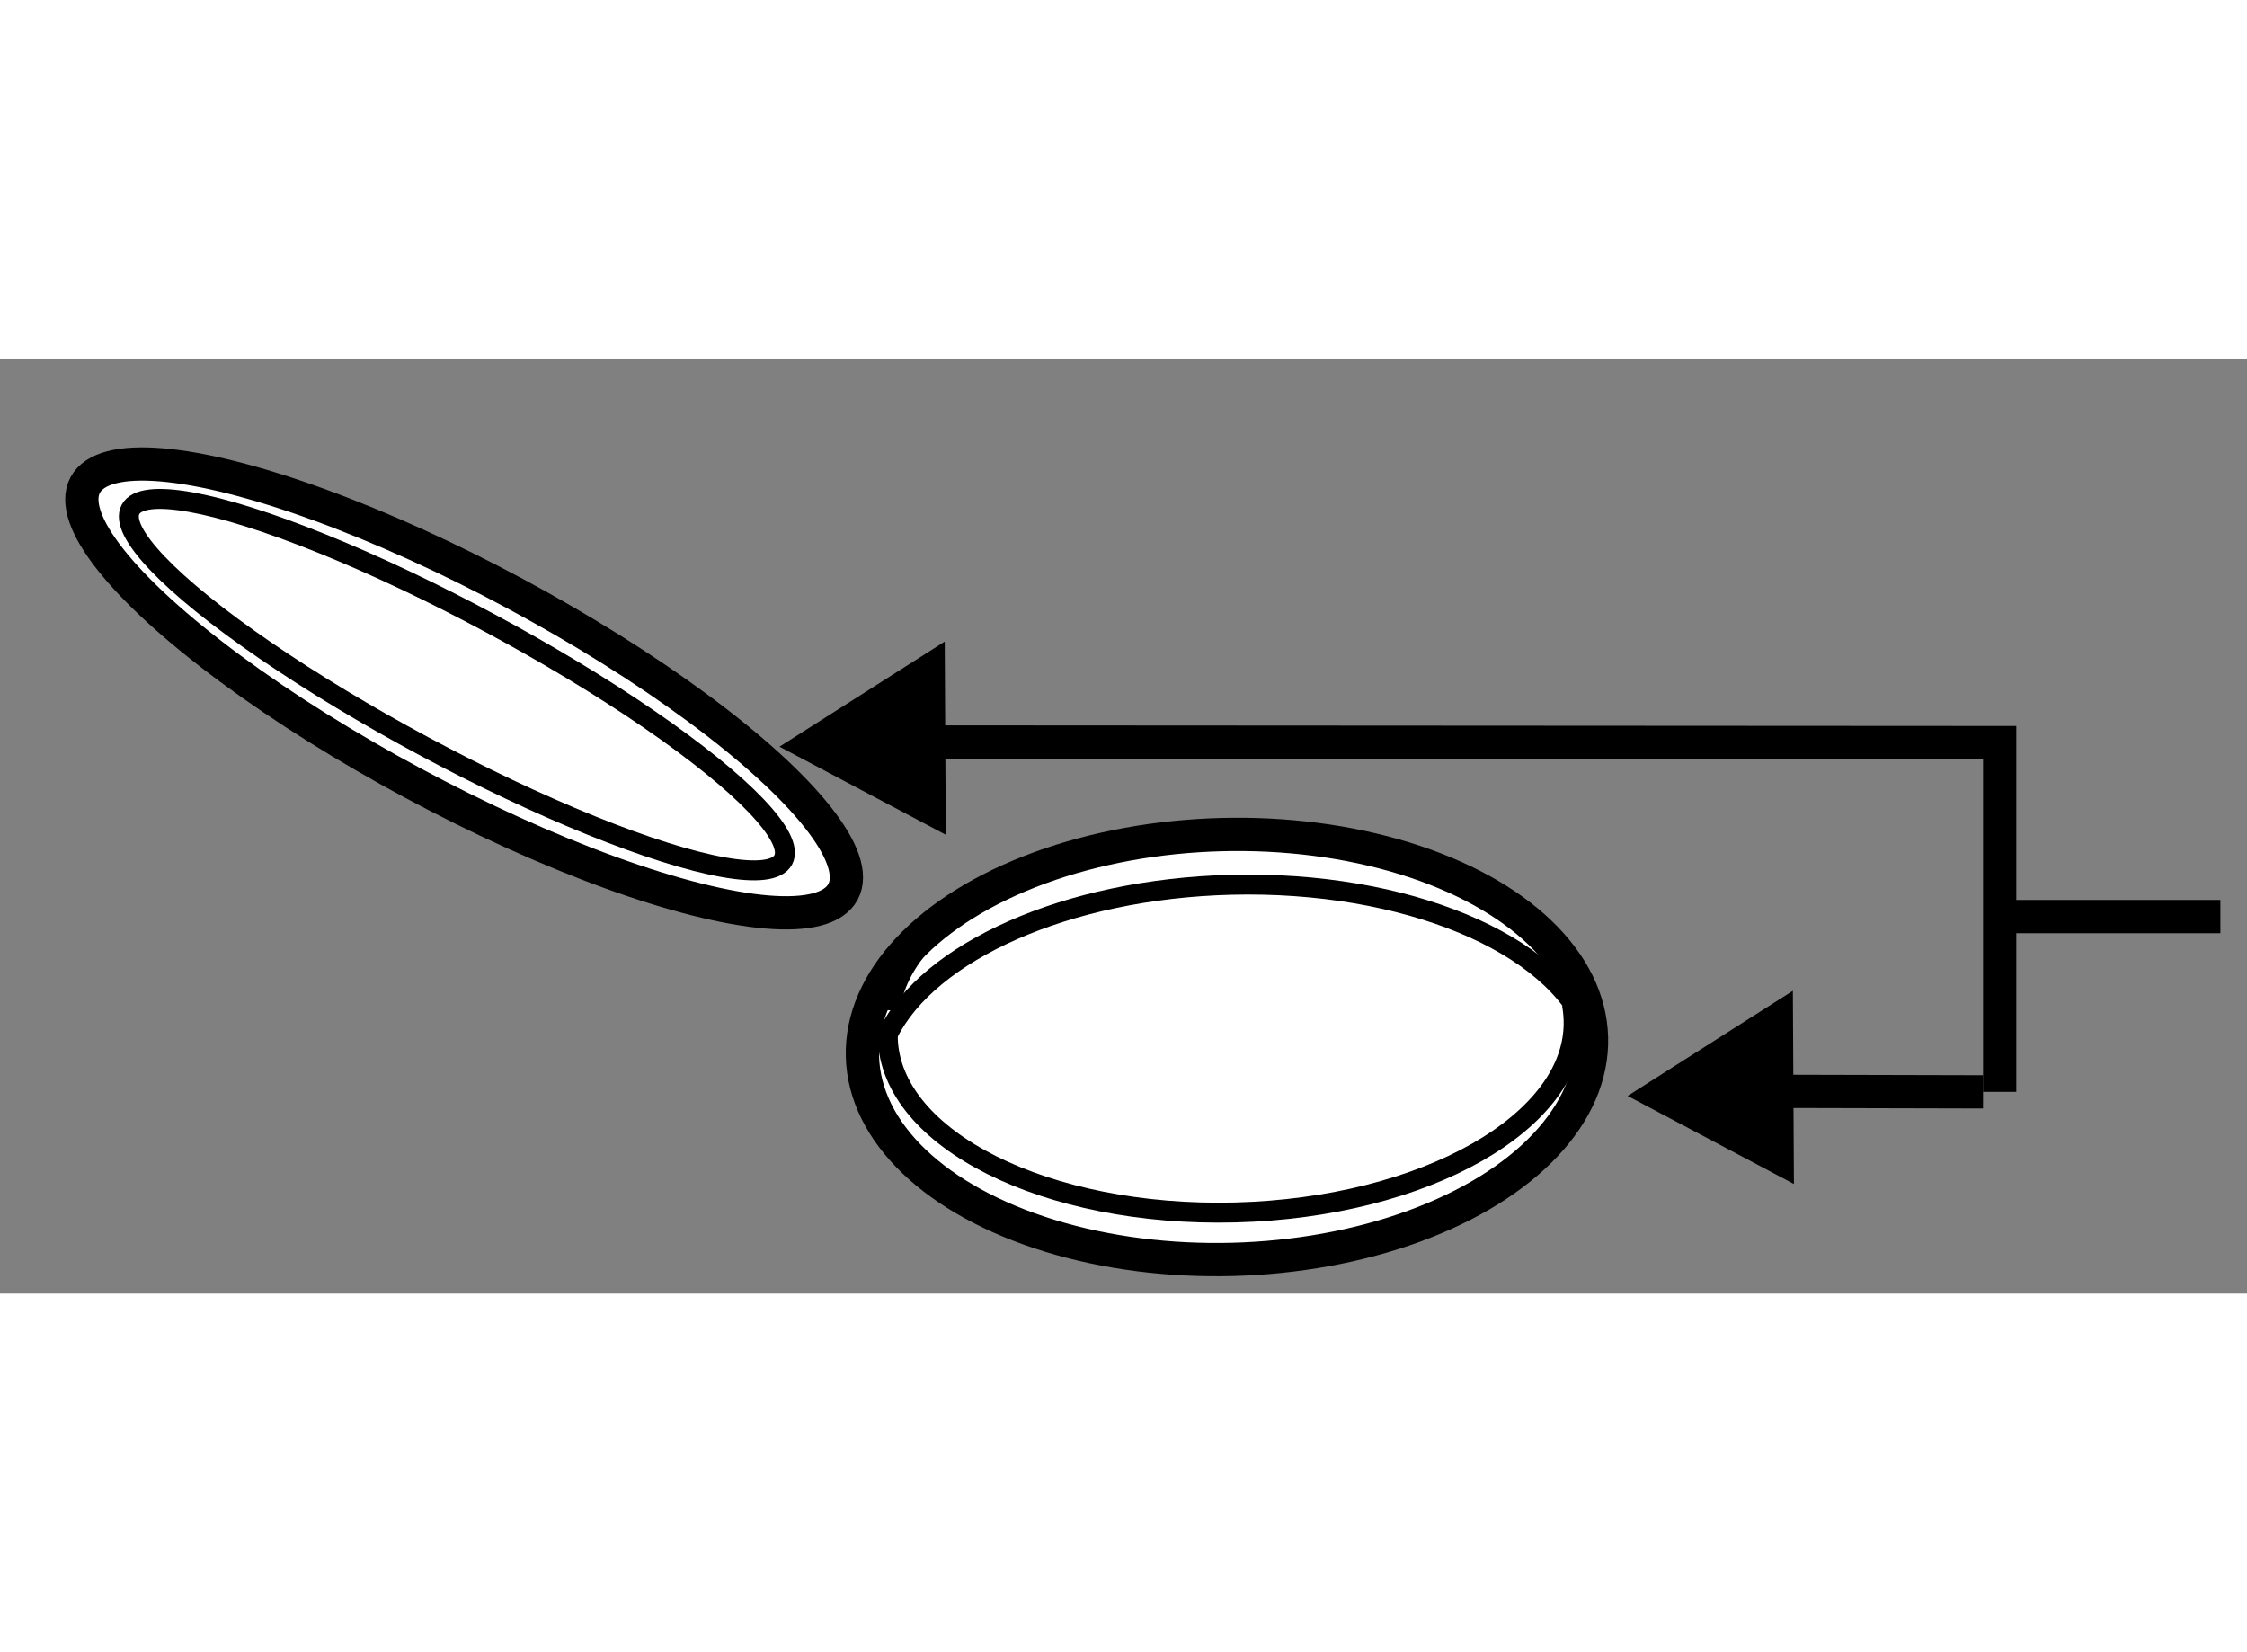 <?xml version="1.0" encoding="utf-8"?>
<!-- Generator: Adobe Illustrator 15.1.0, SVG Export Plug-In . SVG Version: 6.00 Build 0)  -->
<!DOCTYPE svg PUBLIC "-//W3C//DTD SVG 1.1//EN" "http://www.w3.org/Graphics/SVG/1.1/DTD/svg11.dtd">
<svg version="1.1" xmlns="http://www.w3.org/2000/svg" xmlns:xlink="http://www.w3.org/1999/xlink" x="0px" y="0px" width="244.8px"
	 height="180px" viewBox="92.689 17.217 33.779 14.056" enable-background="new 0 0 244.8 180" xml:space="preserve">
	
<rect x="92.689" y="17.217" width="33.779" height="14.056" fill="#808080" stroke="none"/>
	
<g><polyline fill="none" stroke="#000000" stroke-width="0.5" points="105.75,22.98 122.75,22.99 122.75,28.24 			"></polyline><polygon points="106.891,21.471 104.407,23.051 106.907,24.375 			"></polygon><line fill="none" stroke="#000000" stroke-width="0.5" x1="126.068" y1="25.605" x2="122.826" y2="25.605"></line><polygon points="119.641,26.721 117.157,28.301 119.657,29.625 		"></polygon><line fill="none" stroke="#000000" stroke-width="0.5" x1="118.5" y1="28.23" x2="122.5" y2="28.24"></line></g><g><ellipse transform="matrix(0.881 0.473 -0.473 0.881 22.372 -44.518)" fill="#FFFFFF" stroke="#000000" stroke-width="0.5" cx="99.653" cy="22.199" rx="6.465" ry="1.618"></ellipse><ellipse transform="matrix(0.881 0.473 -0.473 0.881 22.33 -44.473)" fill="none" stroke="#000000" stroke-width="0.3" cx="99.546" cy="22.141" rx="5.569" ry="1.05"></ellipse></g><g><ellipse transform="matrix(-1 0.026 -0.026 -1 223.028 52.218)" fill="#FFFFFF" stroke="#000000" stroke-width="0.5" cx="111.178" cy="27.543" rx="5.48" ry="3.193"></ellipse><path fill="none" stroke="#000000" stroke-width="0.3" d="M116.338,26.724c-0.271-1.398-2.507-2.443-5.198-2.375
				c-2.711,0.07-4.903,1.243-5.074,2.666"></path><path fill="none" stroke="#000000" stroke-width="0.3" d="M106.047,27.214c-0.009,0.072-0.013,0.145-0.012,0.218
				c0.041,1.521,2.379,2.694,5.225,2.621c2.849-0.073,5.124-1.366,5.085-2.885c-0.002-0.083-0.01-0.166-0.026-0.247"></path><path fill="none" stroke="#000000" stroke-width="0.3" d="M116.568,27.334c-0.513-1.322-2.735-2.273-5.374-2.207
				c-2.476,0.064-4.541,1.007-5.153,2.235"></path></g>


</svg>